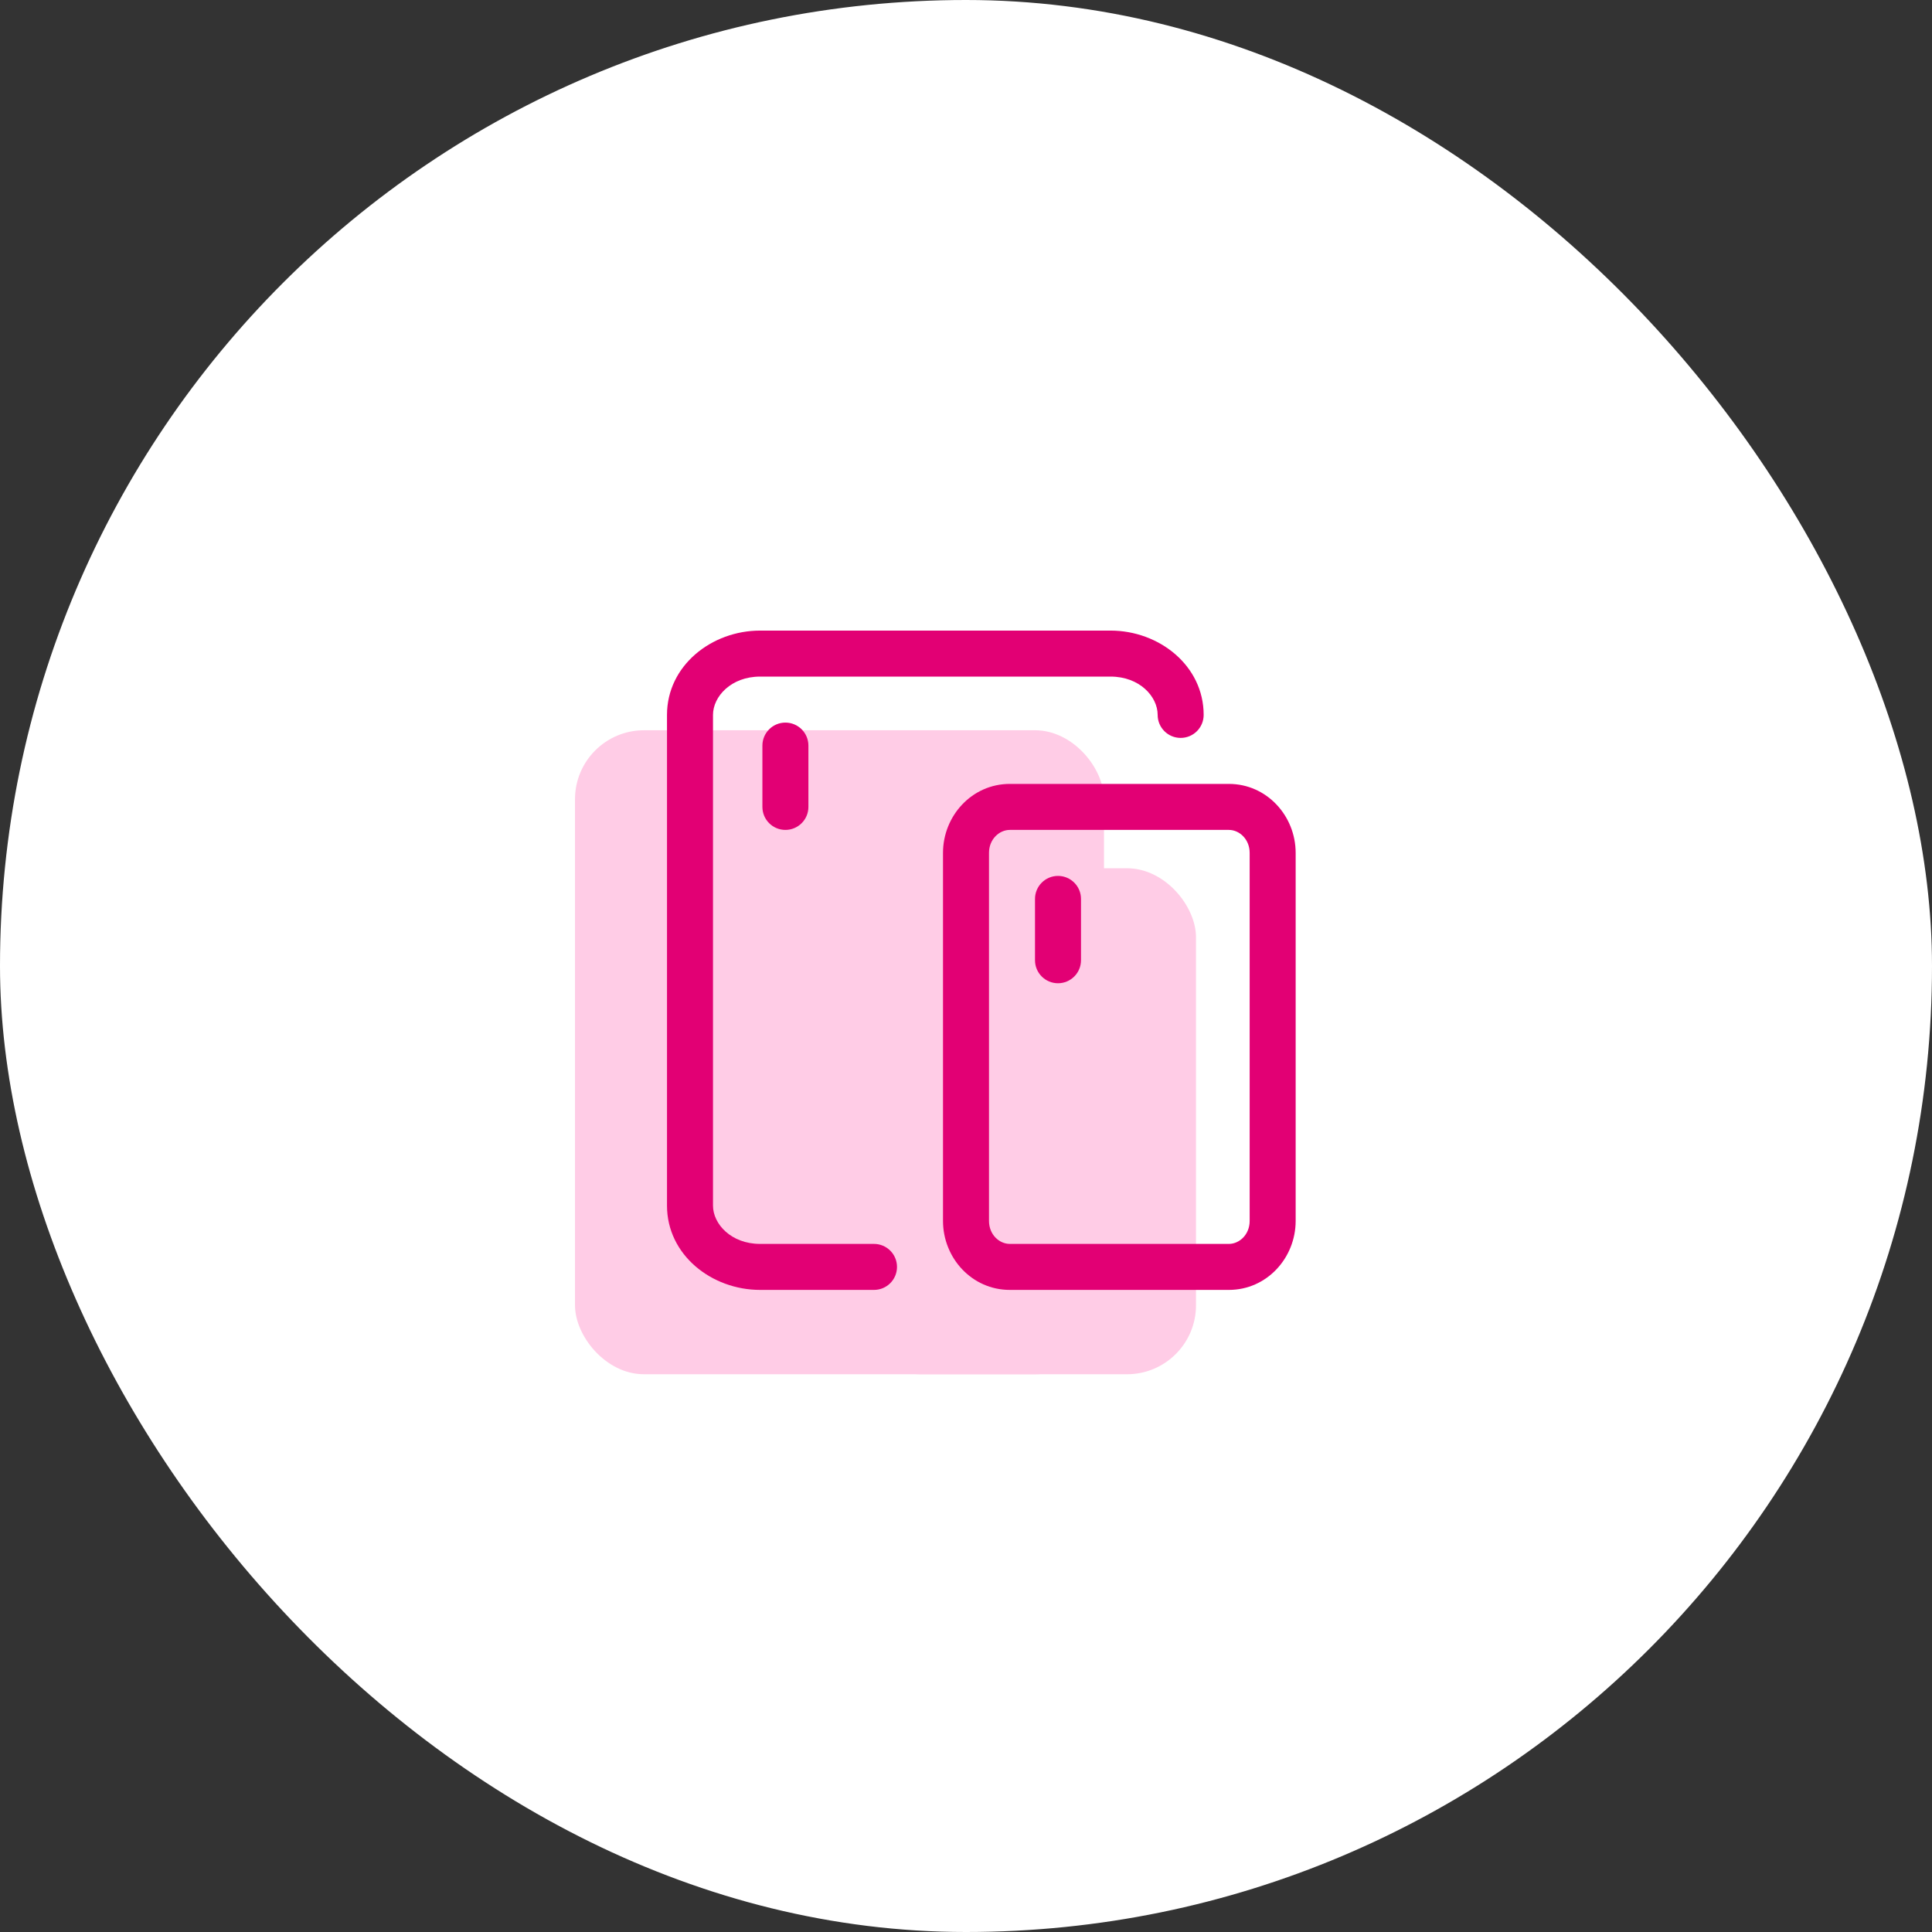 <svg width="84" height="84" viewBox="0 0 84 84" fill="none" xmlns="http://www.w3.org/2000/svg">
<rect x="0" y="0" width="84" height="84" fill="#333333" stroke="none"/>
<rect width="84" height="84" rx="42" fill="white"/>
<rect x="37" y="37.75" width="15" height="22" rx="3" fill="#FFCCE6"/>
<rect x="25" y="31.75" width="23" height="28" rx="3" fill="#FFCCE6"/>
<path fill-rule="evenodd" clip-rule="evenodd" d="M43.905 36.083C43.45 36.083 43 36.484 43 37.083V53.083C43 53.682 43.45 54.083 43.905 54.083H53.429C53.883 54.083 54.333 53.682 54.333 53.083V37.083C54.333 36.484 53.883 36.083 53.429 36.083H43.905ZM41 37.083C41 35.473 42.255 34.083 43.905 34.083H53.429C55.078 34.083 56.333 35.473 56.333 37.083V53.083C56.333 54.694 55.078 56.083 53.429 56.083H43.905C42.255 56.083 41 54.694 41 53.083V37.083ZM46 38.083C46.552 38.083 47 38.531 47 39.083V41.75C47 42.302 46.552 42.75 46 42.75C45.448 42.75 45 42.302 45 41.75V39.083C45 38.531 45.448 38.083 46 38.083Z" fill="#E20074"/>
<path fill-rule="evenodd" clip-rule="evenodd" d="M33.048 29.417C31.787 29.417 31 30.284 31 31.083L31 52.417C31 53.216 31.787 54.083 33.048 54.083H38C38.552 54.083 39 54.531 39 55.083C39 55.636 38.552 56.083 38 56.083H33.048C30.942 56.083 29 54.563 29 52.417L29 31.083C29 28.937 30.942 27.417 33.048 27.417L48.286 27.417C50.392 27.417 52.333 28.937 52.333 31.083C52.333 31.636 51.886 32.083 51.333 32.083C50.781 32.083 50.333 31.636 50.333 31.083C50.333 30.284 49.546 29.417 48.286 29.417L33.048 29.417ZM34.148 31.417C34.7 31.417 35.148 31.864 35.148 32.417V35.083C35.148 35.636 34.7 36.083 34.148 36.083C33.596 36.083 33.148 35.636 33.148 35.083L33.148 32.417C33.148 31.864 33.596 31.417 34.148 31.417Z" fill="#E20074"/>
</svg>
